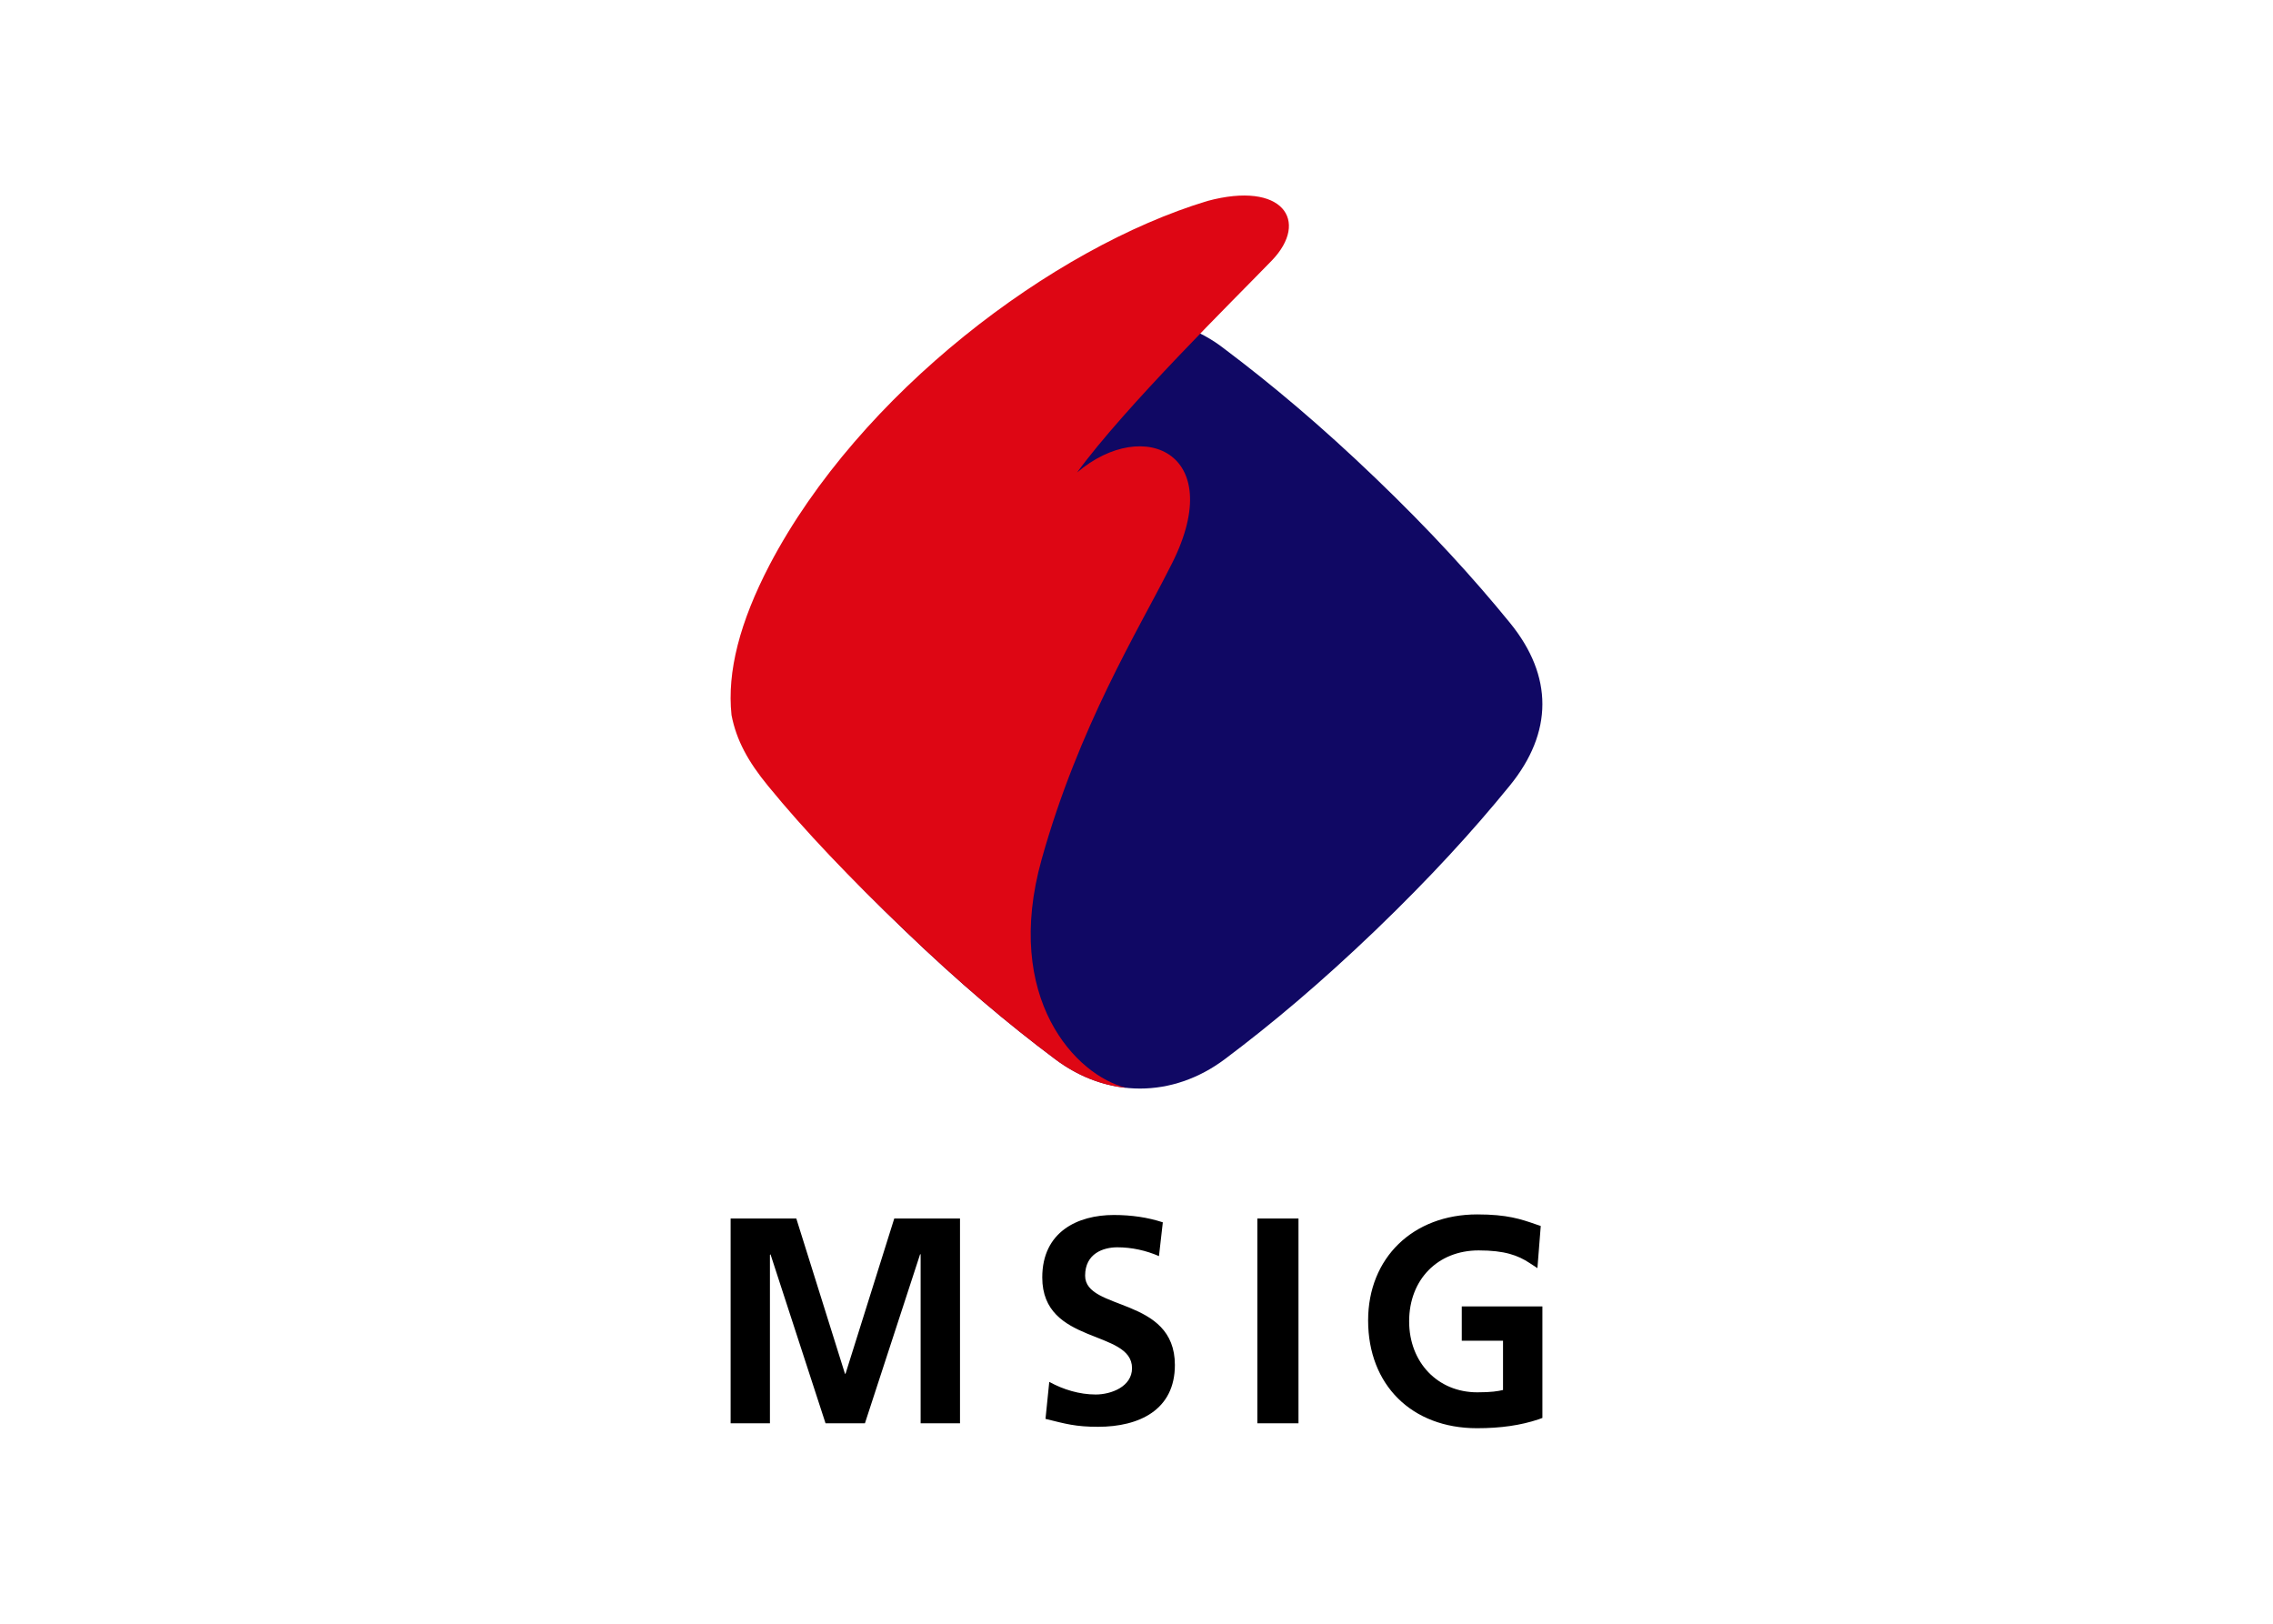 <svg clip-rule="evenodd" fill-rule="evenodd" viewBox="0 0 560 400" xmlns="http://www.w3.org/2000/svg"><path d="m360.139 330.287h10.161v12.134c-1.294.289-2.753.569-6.348.569-9.716 0-16.781-7.354-16.781-17.483 0-10.301 7.049-17.475 17.124-17.475 6.441 0 9.67 1.216 12.531 3.088l1.95 1.279.819-10.387-1.022-.343c-3.891-1.357-7.244-2.503-14.621-2.503-15.853 0-26.888 10.73-26.888 26.116 0 15.892 10.761 26.552 26.825 26.552 5.856 0 10.816-.725 15.159-2.183l.951-.351v-27.472h-19.862v8.461zm-50.367 20.337h10.137v-50.453h-10.137zm-42.429-36.37c0-5.466 4.476-6.987 7.938-6.987 3.564 0 7.088.788 10.254 2.168l.951-8.32c-3.704-1.216-7.728-1.809-12.079-1.809-8.89 0-17.623 4.133-17.623 15.385 0 16.719 22.115 12.726 22.115 22.349 0 4.554-5.147 6.488-8.944 6.488-4 0-7.985-1.209-11.447-3.111l-.928 9.116c4.983 1.232 7.424 1.95 12.952 1.95 10.176 0 18.926-4.18 18.926-15.229 0-16.922-22.115-13.241-22.115-21.998m-47.022-14.083h16.196v50.453h-9.701v-41.634h-.133l-13.592 41.634h-9.701l-13.561-41.634-.14.156v41.478h-9.685v-50.453h16.181l11.993 38.249h.133l12.009-38.249z"/><path d="m189.651 153.483c9.085-11.159 19.651-22.723 33.118-35.66 13.483-12.937 25.492-23.035 37.126-31.753 12.851-9.631 29.227-9.981 41.86-.062 11.596 8.734 23.651 18.84 37.142 31.785 13.483 12.937 24.018 24.486 33.11 35.637 10.691 13.124 10.636 27.004-.062 40.129-9.069 11.143-19.635 22.7-33.087 35.637-13.483 12.921-25.484 23.012-37.087 31.714-12.906 9.677-28.946 9.662-41.821-.008-11.642-8.703-23.636-18.809-37.103-31.738-13.514-12.929-24.002-24.439-33.118-35.606-10.02-12.313-10.364-27.94-.078-40.074" fill="#100864"/><path d="m180.223 176.152c1.209 6.254 4.117 11.486 8.968 17.413 9.116 11.159 20.142 22.669 33.656 35.598 13.444 12.937 25.46 23.043 37.103 31.761 5.42 4.094 11.525 6.496 17.553 7.057-12.36-2.963-30.482-21.975-20.86-56.333 9.147-32.666 23.862-56.535 31.247-71.188l.218-.429c14.933-28.143-6.16-37.758-22.747-23.636 11.783-16.173 38.647-42.577 48.012-52.247 9.303-9.716 2.675-19.651-15.9-14.637-38.179 11.525-85.692 47.412-107.846 89.599-7.361 14.107-10.535 26.373-9.404 37.041" fill="#de0614"/></svg>